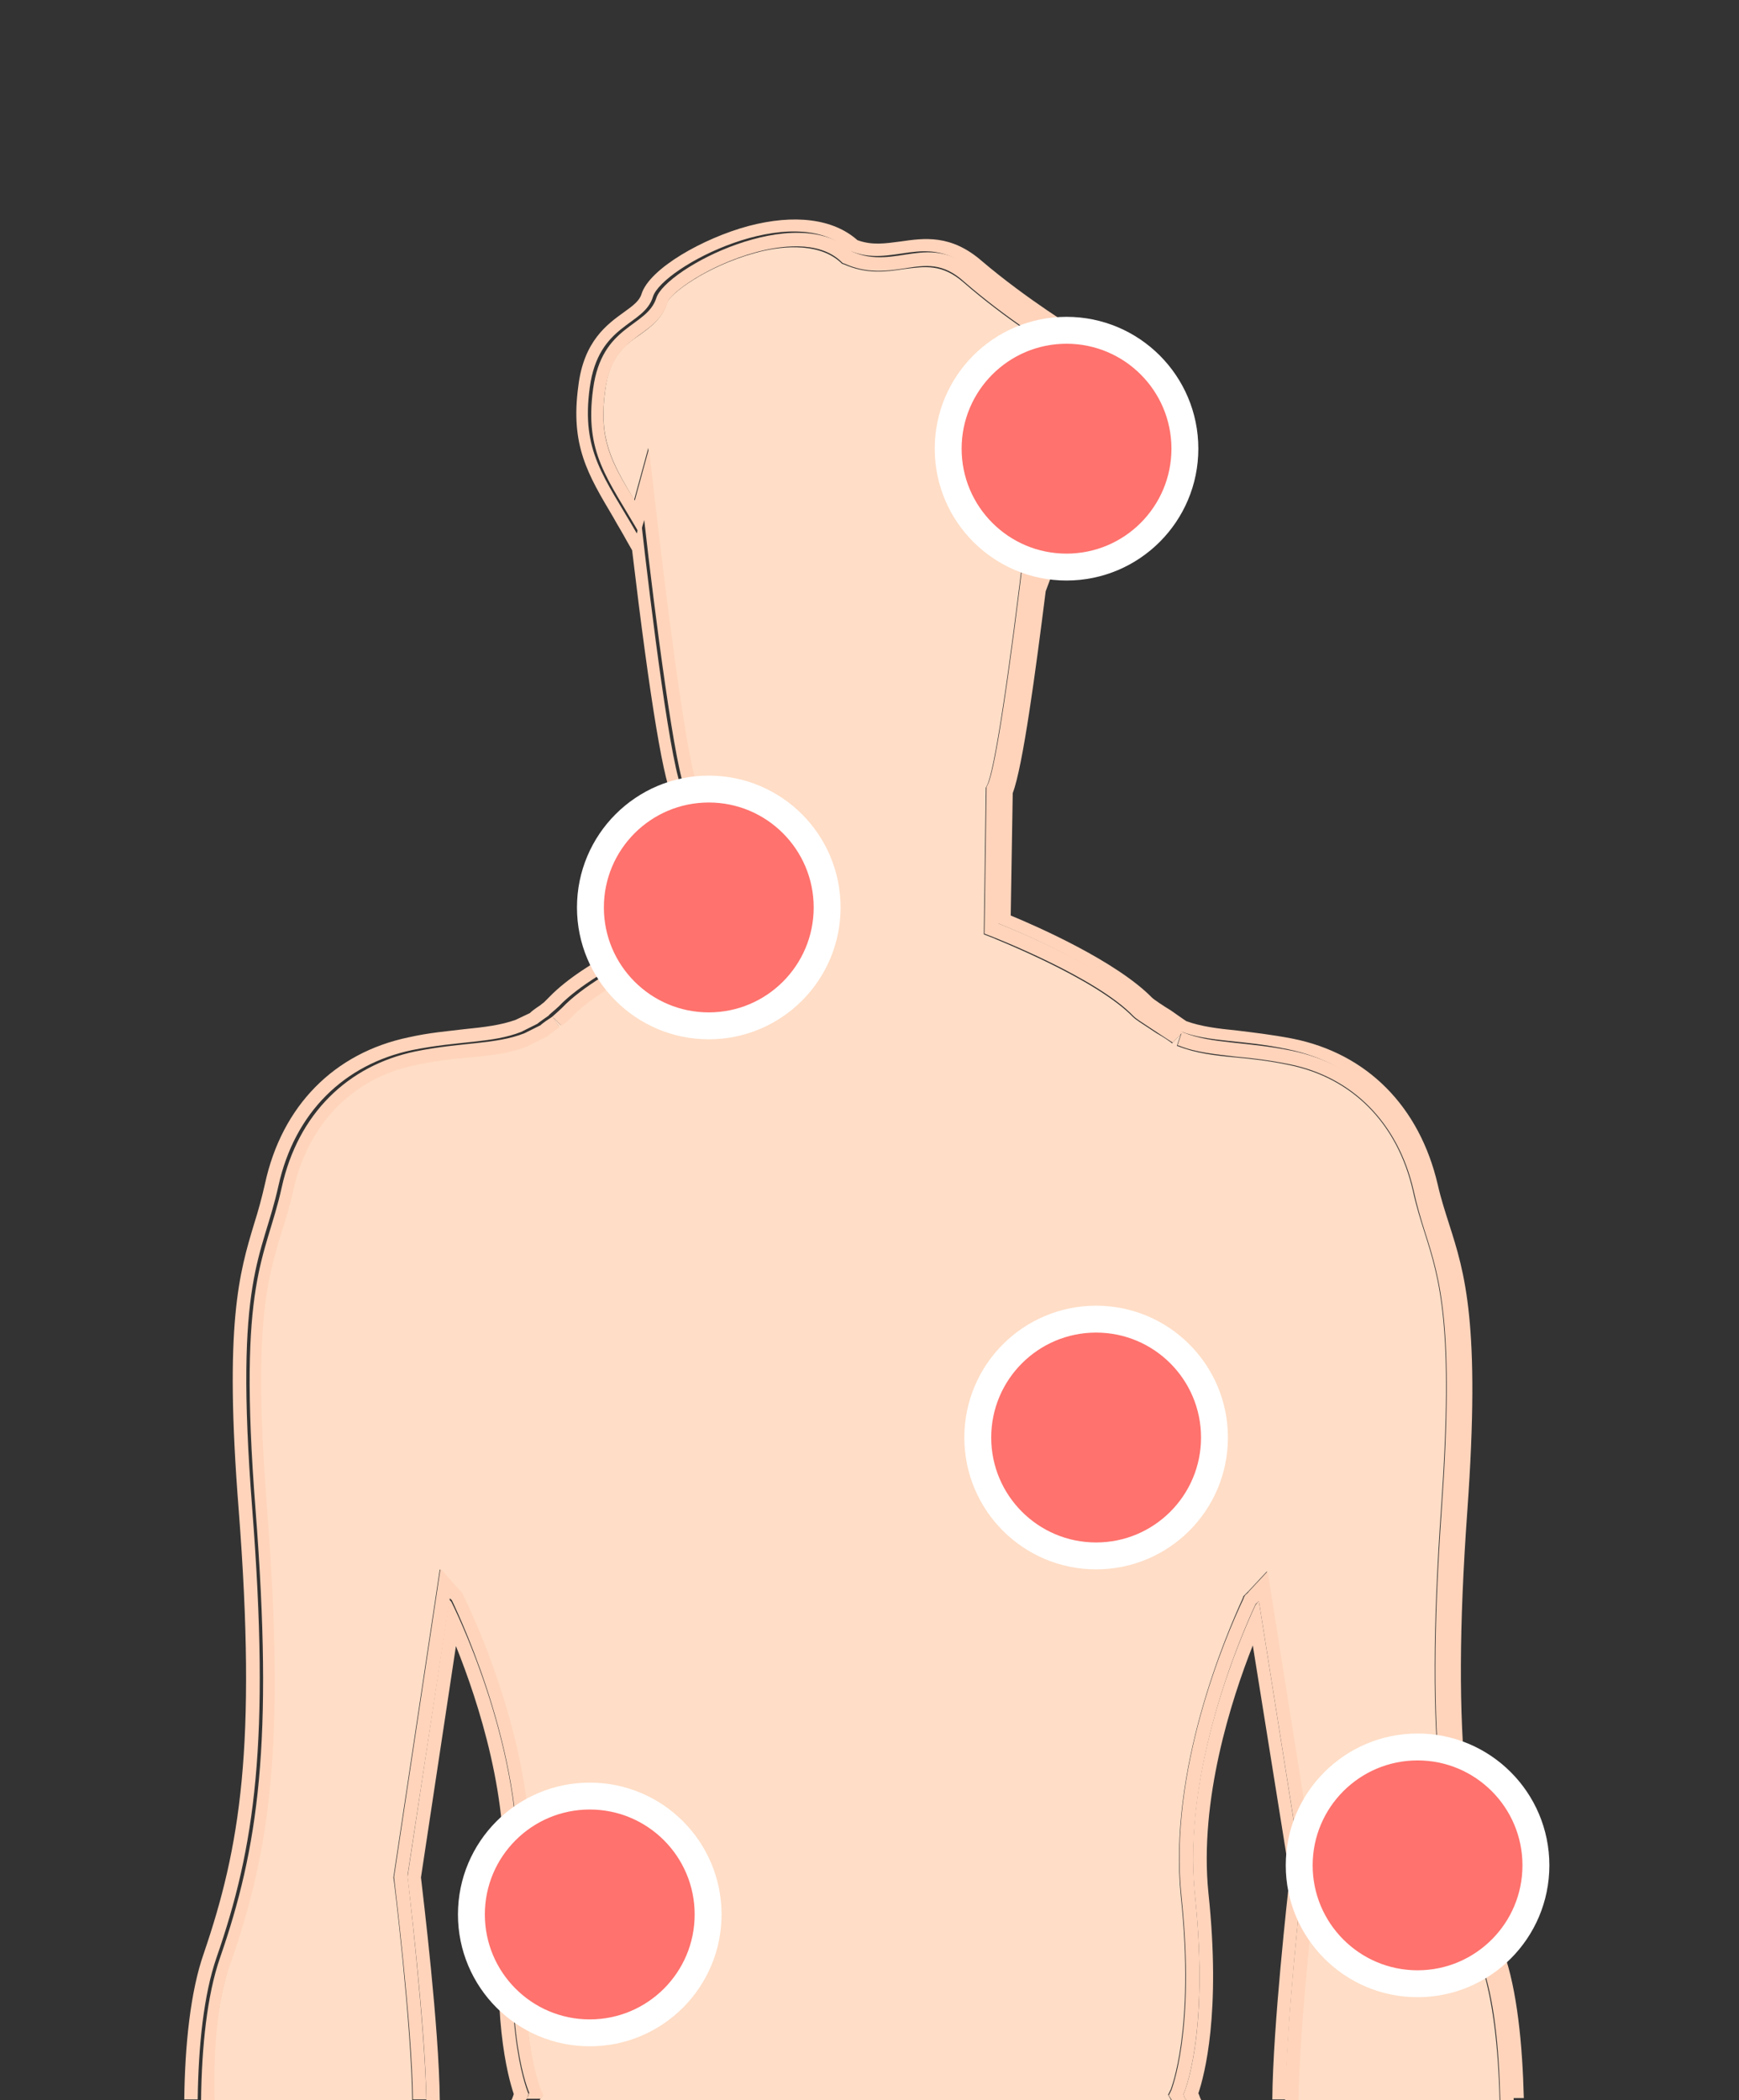 <?xml version="1.0" encoding="utf-8"?>
<!-- Generator: Adobe Illustrator 19.0.0, SVG Export Plug-In . SVG Version: 6.00 Build 0)  -->
<svg version="1.1" xmlns="http://www.w3.org/2000/svg" xmlns:xlink="http://www.w3.org/1999/xlink" x="0px" y="0px"
	 viewBox="0 0 258.6 312.2" style="enable-background:new 0 0 258.6 312.2;" xml:space="preserve">
<rect x="0" y="0" width="258.6" height="312.2" fill="#333333" stroke="none"/>
<style type="text/css">
	.st0{fill:#FFDDC6;}
	.st1{fill:#FFD4BB;}
	.st2{fill:#FF726D;stroke:#FFFFFF;stroke-width:4;stroke-miterlimit:10;}
	.st3{display:none;}
	.st4{display:inline;}
	.st5{display:inline;fill:#FF726D;stroke:#FFFFFF;stroke-width:4;stroke-miterlimit:10;}
</style>
<g id="Layer_1">
	<g id="XMLID_91_">
		<path id="XMLID_113_" class="st0" d="M174.3,312.2h-94"/>
		<path id="XMLID_122_" class="st0" d="M58.5,279.1l6.9-45.8l3.3,3.7l0.1,0.3c2,4,11.7,25.1,9.8,44.7c-1.9,20,1.7,28.6,1.7,28.7
			l0.4,0.8l-0.4,0.6c0,0,0,0.1-0.1,0.1h94c-0.1,0-0.1-0.1-0.1-0.1l-0.4-0.7l0.4-0.8c0-0.1,3.6-8.7,1.5-28.7
			c-1.9-18.7,6.6-38.6,9.2-44.3l0.1-0.3l0.2-0.2c0.2-0.2,0.3-0.3,0.5-0.5l2.8-3l7.2,45.5l0,0.1c0,0.2-2.5,22-2.6,33H223
			c-0.2-8-1-15.1-2.8-20.4c-5.8-16.3-8.4-31.9-5.9-67.6c1.9-27.1-0.2-33.9-2.5-41.1c-0.6-1.9-1.2-3.8-1.7-6.1
			c-2.3-10-9-16.8-18.5-18.7c-2.9-0.6-5.5-0.9-7.8-1.1c-3.2-0.3-5.9-0.6-8.7-1.7l-0.1,0l0.6-1.8l-1.3,1.4c-0.2-0.2-1.4-1-2.3-1.5
			c-2.6-1.7-3.2-2.1-3.5-2.4c-5.6-5.8-20.8-11.7-20.9-11.8l-1.3-0.5l0.3-21.8l0.2-0.4c1.1-2.2,3.3-16.8,5.7-37.2l1.6-13.9l1.7,10.2
			l1.3-3.4c-0.7-1.9-1.8-7,1.2-12c2.2-3.6,0.4-6.8-0.3-7.7c-1.6-1-8.5-5.3-14.7-10.7c-3.2-2.8-5.7-2.4-8.9-2
			c-2.6,0.4-5.5,0.8-8.9-0.7l-0.3-0.1l-0.2-0.2c-3.5-3.2-9.5-2.3-12.7-1.4c-7.3,2-12.7,6.1-13.1,7.4c-0.7,2.3-2.4,3.6-4.1,4.8
			C92.9,51.3,90.6,53,90,58c-1,7.2,0.9,10.6,4.3,16.3l2.1-7.7l1.2,10.4c2.4,21.4,4.9,37.6,6,39.5c0.1,0.1,0.3,0.4,0.6,0.7l0.4,0.5
			l2.6,21l-1.5,0.6c-0.2,0.1-15.3,6-20.8,11.8c-0.2,0.3-0.7,0.7-1.1,1c-0.2,0.1-0.3,0.3-0.4,0.3l-1.3-1.3l1,1.5c0,0,0,0,0,0
			c-1,0.6-1.4,0.9-1.5,1.1l-0.2,0.2l-3,1.5c-2.7,1-5.5,1.3-8.8,1.7c-2.3,0.2-4.9,0.5-7.8,1.1c-9.4,1.9-16.1,8.8-18.3,18.7
			c-0.5,2.3-1.1,4.3-1.7,6.2c-2.2,7.2-4.3,14-2.2,41.2c2.8,35.8,0.2,51.2-5.4,67.5c-1.8,5.3-2.6,12.4-2.7,20.4h29.8
			C61.2,301.2,58.6,279.4,58.5,279.1L58.5,279.1z"/>
		<path id="XMLID_100_" class="st1" d="M226.3,312.2h-2"/>
		<path id="XMLID_96_" class="st1" d="M29.3,312.2h-2"/>
		<path id="XMLID_95_" class="st1" d="M178.3,312.2h-2"/>
		<path id="XMLID_94_" class="st1" d="M77.3,312.2h-2"/>
		<path id="XMLID_126_" class="st1" d="M218.2,224.6c2-27.9-0.4-35.4-2.7-42.6c-0.6-1.9-1.2-3.7-1.7-5.9
			c-2.7-11.6-10.5-19.5-21.6-21.7c-3.1-0.6-5.8-0.9-8.2-1.2c-3-0.3-5.4-0.6-7.6-1.4c-0.6-0.4-1.3-0.9-2.3-1.6
			c-1-0.6-2.5-1.6-2.8-1.9c-5.3-5.4-17.1-10.6-21-12.2l0.3-18.2c1.5-3.9,3.4-18.1,4.9-30l5.6-15l0.3-0.8l-0.3-0.7
			c-0.1-0.2-2-4.7,0.7-9.2c3.9-6.7-0.6-12.3-0.8-12.5l-0.2-0.3l-0.3-0.2c-0.1,0-7.8-4.7-14.5-10.4c-4.6-4-8.6-3.4-12.1-2.9
			c-2.3,0.3-4.2,0.6-6.4-0.2c-3.6-3.2-9.4-3.9-16.2-2.1c-6.7,1.8-14.7,6.3-15.9,10.1c-0.3,1-1.2,1.7-2.6,2.7c-2.5,1.8-6,4.3-6.8,11
			c-1.2,8.8,1.4,13.1,5.2,19.5c0.6,1.1,1.3,2.2,2,3.5l0.8,1.4c2.7,22.7,4.8,35.2,6.2,37.1c0.1,0.2,0.3,0.3,0.4,0.5l2,16.6
			c-4.1,1.7-15.7,6.8-20.9,12.2c-0.2,0.2-0.5,0.5-0.8,0.8c-0.1,0.1-0.3,0.2-0.5,0.4c-0.9,0.6-1.3,0.9-1.6,1.2l-2.1,1
			c-2.2,0.8-4.7,1.1-7.7,1.4c-2.4,0.3-5.1,0.5-8.2,1.2c-11.1,2.3-18.9,10.2-21.4,21.8c-0.5,2.2-1,4-1.6,5.9
			c-2.2,7.3-4.5,14.8-2.3,42.6c2.7,35.1,0.2,50.1-5.2,65.9c-2,5.7-2.8,13.7-2.9,21.7h2c0.1-8,0.9-15.6,2.8-21.1
			c5.7-16.4,8-32.2,5.3-66.8c-2.7-34.7,1.5-37,3.9-47.9c2.4-10.9,9.8-18.1,19.9-20.2c7-1.4,11.9-1,16.2-2.7l2.4-1.2
			c0,0,0.2-0.2,1.8-1.3c-0.5,0.3,0.9-0.8,1.4-1.3c5.9-6.2,21.6-12.3,21.6-12.3l-2.3-18.8c-0.3-0.3-0.6-0.6-0.8-0.9
			c-1.7-2.2-4.8-27.1-6.3-40.5c-0.4,1.3-0.6,2.2-0.6,2.2c-4.9-8.5-8.3-12.2-7-21.7c1.3-9.6,8.1-9.1,9.4-13.5
			c1.4-4.4,20.9-14.6,29.1-6.9c6.5,2.9,11.4-3,18.3,2.9c6.9,6,14.7,10.7,14.7,10.7s3.9,4.7,0.6,10.2c-3.3,5.5-0.8,11-0.8,11
			l-4.2,11.2c0,0-0.2-1.6-0.6-3.8c-1.6,13.3-4.3,34.6-5.9,37.8l-0.3,19.9c0,0,15.7,6.1,21.7,12.3c0.4,0.4,5.3,3.5,5.6,3.8l0.6-1.9
			l-0.6,1.9c0,0,0,0,0,0c0.2,0.1,0,0,0.2,0.1c4.4,1.7,9.1,1.2,16.1,2.7c10.1,2.1,17.5,9.3,20,20.2c2.5,10.9,6.7,13.3,4.3,47.9
			c-2.4,34.7,0,50.3,5.8,66.7c1.9,5.5,2.7,13.1,2.9,21.1h2c-0.2-8-1-16.1-3-21.7C218.3,274.7,215.7,259.6,218.2,224.6z"/>
		<path id="XMLID_160_" class="st1" d="M78.6,311.3c0,0-3.9-8.6-1.9-29.6c1.9-19.2-7.9-40.2-9.6-43.6c-0.1-0.1-0.2-0.2-0.3-0.3
			L60.6,279c0,0,2.7,22.3,2.8,33.3h2c-0.1-11-2.5-30.5-2.8-33.2l5.2-34.4c3.3,8.2,8.2,23.1,6.9,36.9c-1.7,17.9,0.8,27,1.7,29.7
			c-0.1,0.3-0.3,1-0.5,1h2.1C78.4,312.2,78.6,311.3,78.6,311.3z"/>
		<path id="XMLID_161_" class="st1" d="M193.7,279l-6.5-41c-0.2,0.2-0.3,0.4-0.5,0.6c-2.1,4.5-11,24.7-9,43.2
			c2.2,21-1.7,29.5-1.7,29.5s0.2,0.9,0.5,0.9h2.2c-0.2,0-0.3-0.7-0.5-1c0.9-2.7,3.4-11.9,1.5-29.8c-1.4-13.8,3.4-28.7,6.6-36.8
			l5.5,34.3c-0.3,2.7-2.5,22.2-2.6,33.2h2C191.2,301.2,193.7,279,193.7,279z"/>
		<path id="XMLID_169_" class="st1" d="M176.3,312.2h-2 M80.3,312.2h-3"/>
		<path id="XMLID_89_" class="st1" d="M31.3,312.2h-2"/>
		<path id="XMLID_87_" class="st1" d="M224.3,312.2h-2"/>
		<path id="XMLID_173_" class="st1" d="M80.4,312.1l0.4-0.7l-0.4-0.8c0-0.1-3.7-8.7-1.7-28.7c1.9-19.6-7.8-40.7-9.8-44.7l-0.1-0.3
			l-3.3-3.7l-6.9,45.8l0,0.1c0,0.2,2.7,22,2.8,33h2c-0.2-11-2.8-33.3-2.8-33.3l6.3-41.2c0.1,0.1,0.2,0.2,0.3,0.3
			c1.6,3.4,11.4,24.5,9.6,43.7c-2,21,1.9,29.5,1.9,29.5s-0.2,0.9-0.5,0.9h2.2C80.3,312.2,80.4,312.1,80.4,312.1z"/>
		<path id="XMLID_174_" class="st1" d="M34.3,291.8c5.7-16.3,8.2-31.9,5.4-67.6c-2.1-27.1,0-33.9,2.2-41.1c0.6-1.9,1.2-3.8,1.7-6.1
			c2.2-10,8.9-16.8,18.3-18.7c2.9-0.6,5.5-0.9,7.8-1.1c3.3-0.3,6.1-0.6,8.8-1.7l3-1.5l0.2-0.2c0.1-0.1,0.5-0.4,1.5-1.1c0,0,0,0,0,0
			l-1-1.5l1.3,1.3c0.1-0.1,0.2-0.2,0.4-0.3c0.4-0.3,0.9-0.8,1.1-1c5.5-5.8,20.7-11.7,20.8-11.8l1.5-0.6l-2.6-21l-0.4-0.5
			c-0.3-0.3-0.5-0.5-0.6-0.7c-1.1-1.9-3.5-18.2-6-39.5l-1.2-10.4l-2.1,7.7C90.8,68.6,89,65.2,90,58c0.7-5,3-6.7,5.2-8.3
			c1.7-1.2,3.4-2.5,4.1-4.8c0.4-1.3,5.8-5.4,13.1-7.4c3.3-0.9,9.3-1.9,12.7,1.4l0.2,0.2l0.3,0.1c3.3,1.5,6.3,1.1,8.9,0.7
			c3.2-0.5,5.7-0.9,8.9,2c6.2,5.4,13.1,9.7,14.7,10.7c0.6,0.9,2.4,4.1,0.3,7.7c-3,5.1-1.8,10.1-1.2,12l-1.3,3.4l-1.7-10.2l-1.6,13.9
			c-2.4,20.4-4.6,35-5.7,37.2l-0.2,0.4l-0.3,21.8l1.3,0.5c0.2,0.1,15.4,6,20.9,11.8c0.3,0.3,0.9,0.7,3.5,2.4c0.9,0.6,2,1.3,2.3,1.5
			l1.3-1.4l-0.6,1.8l0.1,0c2.7,1.1,5.5,1.3,8.7,1.7c2.3,0.2,4.8,0.5,7.8,1.1c9.5,1.9,16.2,8.8,18.5,18.7c0.5,2.3,1.1,4.3,1.7,6.2
			c2.3,7.2,4.4,14,2.5,41.2c-2.5,35.8,0.1,51.2,5.9,67.5c1.9,5.3,2.6,12.4,2.8,20.4h2c-0.2-8-1-15.6-2.9-21.1
			c-5.8-16.4-8.2-32.2-5.8-66.8c2.4-34.7-1.8-37-4.3-47.9c-2.5-10.9-9.9-18.1-20-20.2c-7-1.4-11.8-1-16.1-2.7c-0.2-0.1,0,0-0.2-0.1
			c0,0,0,0,0,0l0,0l0,0c-0.3-0.3-5.2-3.4-5.6-3.8c-6-6.2-21.7-12.3-21.7-12.3l0.3-19.9c1.6-3.3,4.3-24.6,5.9-37.8
			c0.4,2.3,0.6,3.8,0.6,3.8l4.2-11.2c0,0-2.5-5.5,0.8-11c3.3-5.5-0.6-10.2-0.6-10.2s-7.9-4.7-14.7-10.7c-6.9-6-11.7,0-18.3-2.9
			c-8.2-7.7-27.7,2.5-29.1,6.9c-1.4,4.4-8.1,3.9-9.4,13.5c-1.3,9.6,2.1,13.2,7,21.7c0,0,0.2-0.9,0.6-2.2c1.5,13.4,4.7,38.3,6.3,40.5
			c0.2,0.3,0.5,0.6,0.8,0.9l2.3,18.8c0,0-15.7,6.1-21.6,12.3c-0.5,0.5-1.9,1.7-1.4,1.3c-1.7,1.1-1.8,1.3-1.8,1.3l-2.4,1.2
			c-4.3,1.7-9.3,1.3-16.2,2.7c-10.1,2.1-17.5,9.3-19.9,20.2c-2.4,10.9-6.6,13.3-3.9,47.9c2.7,34.7,0.4,50.3-5.3,66.7
			c-1.9,5.5-2.7,13.1-2.8,21.1h2C31.7,304.2,32.4,297.1,34.3,291.8z"/>
		<path id="XMLID_178_" class="st1" d="M195.7,279.2l0-0.2l-7.2-45.4l-2.8,3c-0.1,0.2-0.3,0.3-0.5,0.5l-0.2,0.3l-0.1,0.3
			c-2.7,5.7-11.2,25.6-9.2,44.3c2.1,20-1.5,28.6-1.5,28.7l-0.4,0.8l0.4,0.6c0,0,0,0.1,0.1,0.1h2.2c-0.3,0-0.5-0.9-0.5-0.9
			s3.9-8.6,1.7-29.6c-1.9-18.5,6.9-38.7,9-43.2c0.2-0.2,0.3-0.3,0.5-0.5l6.5,40.9c0,0-2.5,22.3-2.6,33.3h2
			C193.2,301.2,195.7,279.4,195.7,279.2z"/>
	</g>
	<circle id="testa_2_" class="st2" cx="158.6" cy="66.7" r="17.6"/>
	<circle id="collo_2_" class="st2" cx="105.4" cy="134.9" r="17.6"/>
	<circle id="seno_2_" class="st2" cx="163" cy="213.7" r="17.6"/>
	<circle id="fianco_2_" class="st2" cx="87.7" cy="284.6" r="17.6"/>
	<circle id="braccio_2_" class="st2" cx="210.8" cy="277.3" r="17.6"/>
</g>
<g id="Layer_2" class="st3">
	<g id="XMLID_88_" class="st4">
		<path id="XMLID_117_" class="st0" d="M62.7,270.1c-0.3-3.6-0.5-6,1.4-10.5c2.2-5.2,6.8-30.9,9.4-46.9l2.6-16.2l5.2,15.6
			c0.4,1.2,9.6,29.1,9.1,47.5c-0.3,14.1-5.8,28-10.5,40.3c-1.7,4.3-3.3,8.3-4.6,12.3h98.6c-1.4-4-3.2-8.3-5-12.8
			c-5-12.3-10.7-26.2-11-40.1c-0.4-18.5,9.7-46.1,10.1-47.3l5.3-14.3l2.4,15.1c2.5,16,7.2,41.7,9.4,46.9c1.9,4.4,1.7,6.8,1.4,10.5
			c-0.3,3.7-0.7,9.3,0.8,22.2c0.7,5.8,1.4,12.8,2.2,19.8h10.4c0.1-2,0.3-3.6,0.4-5.4c0.6-8.8-1.1-17.5-3-26.8
			c-1.2-5.8-2.4-11.8-3-17.9c-2.5-25.2-3-51.2-3.6-76.3c-0.1-2.7-0.1-5.4-0.2-8.1c-0.3-11.7-3.4-26.3-17.2-28.9
			c-10.4-2-22.7-5.9-29.4-9.2l-10.4-5.2l11.4-2.3c10.3-2.1,18.3-5.6,23.2-10c-4.9-4.6-4.9-12.1-4.8-19.4c0-0.8,0-1.5,0-2.3
			c0-2.5,0.3-5.2,0.6-8.5c1.3-12.8,3-30.3-10.8-43.3c-7.3-6.9-15.6-10.3-24.7-10.3h-0.1c-1,0-1.9,0-2.9,0c-1,0-1.9,0-2.9,0h-0.1
			c-9.1,0-17.5,3.4-24.7,10.3c-13.7,13-12,30.4-10.8,43.2c0.3,3.3,0.6,6.1,0.6,8.6c0,0.8,0,1.6,0,2.4c0,7.3,0.1,14.9-4.8,19.4
			c4.7,4.2,12.4,7.6,22.1,9.7l10.8,2.4l-9.8,5.1c-6.4,3.3-19.3,7.4-29.9,9.5c-13.7,2.7-16.9,17.2-17.2,28.9
			c-0.1,2.7-0.1,5.4-0.2,8.1c-0.5,25.2-1.1,51.2-3.6,76.4c-0.6,6.1-1.8,12.1-3,17.9c-1.9,9.3-3.6,17.9-3,26.7
			c0.1,1.8,0.3,3.4,0.4,5.4h10.4c0.8-7,1.5-14,2.2-19.8C63.4,279.5,63,273.9,62.7,270.1z"/>
		<path id="XMLID_162_" class="st1" d="M198.2,261.8c-2.8-27.7-3.1-56.5-3.7-84.2c-0.4-20.1-8.5-30.5-20.4-32.8
			c-9.8-1.9-21.9-5.7-28.3-8.8c12.7-2.6,23.4-7.6,28.6-14.8c-7.8-2.9-7-11.1-7-20.9c0-11.8,7.4-36.9-11.4-54.7
			c-6-5.7-15-11.4-27.5-11.4c0,0-0.1,0-0.1,0c-1,0-1.9,0-2.9,0c-1,0-2,0-2.9,0c0,0-0.1,0-0.1,0c-12.5,0-21.5,5.7-27.5,11.4
			c-18.8,17.7-11.4,42.9-11.4,54.7c0,9.8,0.8,18-7,20.9c5,7,15.3,11.9,27.4,14.5c-6.2,3.2-18.8,7.1-28.8,9.1
			c-11.9,2.3-20,12.7-20.4,32.8c-0.6,27.6-1,56.5-3.7,84.2c-1.5,15.6-7.1,30.3-6,45.3c0.1,1.7,0.2,3.1,0.4,5.1h2
			c-0.1-2-0.2-3.5-0.4-5.2c-0.7-9,1.1-17.9,3-27.3c1.2-5.8,2.3-11.7,2.9-17.7c2.5-25.1,3-51.1,3.6-76.3l0.2-8.1
			c0.4-17.9,6.9-28.6,18.8-30.9c10.5-2,23.1-6,29.4-9.3l4.9-2.5l-5.4-1.2c-11.2-2.5-19.9-6.6-24.7-11.9c6-3.7,5.9-11.3,5.9-19.2
			c0-0.8,0-1.6,0-2.4c0-2.4-0.3-5.1-0.6-8.4C83.6,78.7,81.9,60.7,96.3,47c7.7-7.2,16.4-10.8,26.1-10.8h0.1c1,0,2,0,3,0
			c0.9,0,1.9,0,2.9,0h0.1c9.7,0,18.4,3.6,26.1,10.8C169,60.7,167.2,78.7,165.9,92c-0.3,3.2-0.6,6-0.6,8.3c0,0.8,0,1.6,0,2.4
			c-0.1,7.9-0.1,15.5,5.9,19.2c-5,5.5-14,9.7-25.9,12.2l-5.7,1.2l5.2,2.6c6.5,3.2,18.6,7,28.8,9c11.9,2.3,18.4,13,18.8,30.9l0.2,8.2
			c0.5,25.1,1.1,51.1,3.6,76.2c0.6,6,1.8,12,3,17.7c1.9,9.4,3.7,18.2,3,27.2c-0.1,1.8-0.3,3.2-0.4,5.2h2c0.1-2,0.2-3.4,0.4-5.1
			C205.3,292.1,199.7,277.4,198.2,261.8z"/>
		<path id="XMLID_163_" class="st1" d="M185.2,292.6c-1.5-13.1-1.1-18.9-0.8-22.7c0.3-3.4,0.4-5.5-1.3-9.5
			c-2.5-5.8-7.3-33.5-9.5-47.4l-1.2-7.5l-2.7,7.2c-0.4,1.2-10.4,28.5-10,46.6c0.3,13.6,5.9,27.3,10.9,39.4c1.9,4.7,3.8,9.6,5.3,13.6
			h2.1c-5.4-16-15.9-34.5-16.3-53.1c-0.4-17.9,9.9-45.8,9.9-45.8s6.4,40.4,9.7,47.9c3.2,7.5-1,6.5,1.9,31.6
			c0.7,5.7,1.4,12.4,2.1,19.4h2C186.6,305.2,185.9,298.3,185.2,292.6z"/>
		<path id="XMLID_164_" class="st1" d="M78,299.2c4.7-12.2,10.1-25.9,10.4-39.7c0.4-18.1-8.7-45.6-9-46.8l-2.6-7.8l-1.3,8.1
			c-2.2,13.9-7,41.6-9.5,47.4c-1.7,4-1.6,6.1-1.3,9.5c0.3,3.8,0.8,9.5-0.8,22.6c-0.7,5.7-1.4,12.6-2.2,19.6h2
			c0.7-7,1.5-13.7,2.1-19.4c2.9-25.1-1.3-24.1,1.9-31.6c3.2-7.5,9.7-47.9,9.7-47.9s9.3,28.1,8.9,46.1C86,278,76.2,296.2,71,312.2
			h2.1C74.5,308.2,76.2,303.7,78,299.2z"/>
		<path id="XMLID_182_" class="st1" d="M49,306.8c-0.6-8.8,1.1-17.5,3-26.7c1.2-5.8,2.4-11.8,3-17.9c2.5-25.2,3.1-51.2,3.6-76.4
			c0.1-2.7,0.1-5.4,0.2-8.1c0.3-11.7,3.4-26.3,17.2-28.9c10.6-2.1,23.5-6.1,29.9-9.5l9.8-5.1l-10.8-2.4c-9.7-2.1-17.3-5.5-22.1-9.7
			c4.9-4.6,4.9-12.1,4.8-19.4c0-0.8,0-1.6,0-2.4c0-2.5-0.3-5.3-0.6-8.6c-1.3-12.8-3-30.2,10.8-43.2c7.3-6.9,15.6-10.3,24.7-10.3h0.1
			c1,0,1.9,0,2.9,0c1,0,1.9,0,2.9,0h0.1c9.1,0,17.5,3.4,24.7,10.3c13.7,13,12,30.5,10.8,43.3c-0.3,3.3-0.6,6.1-0.6,8.5
			c0,0.8,0,1.6,0,2.3c0,7.3-0.1,14.9,4.8,19.4c-4.9,4.4-13,7.9-23.2,10l-11.4,2.3l10.4,5.2c6.7,3.3,19,7.2,29.4,9.2
			c13.7,2.7,16.9,17.2,17.2,28.9c0.1,2.7,0.1,5.4,0.2,8.2c0.5,25.2,1.1,51.2,3.6,76.3c0.6,6.1,1.8,12.1,3,17.9
			c1.9,9.3,3.6,17.9,3,26.7c-0.1,1.8-0.3,3.4-0.4,5.4h2c0.1-2,0.2-3.5,0.4-5.2c0.7-9-1.1-17.9-3-27.3c-1.2-5.8-2.4-11.7-3-17.7
			c-2.5-25.1-3-51.1-3.6-76.2l-0.2-8.1c-0.4-17.9-6.9-28.6-18.8-30.9c-10.2-2-22.3-5.8-28.8-9l-5.2-2.6l5.7-1.2
			c11.8-2.4,20.9-6.7,25.9-12.1c-6-3.7-5.9-11.3-5.9-19.2c0-0.8,0-1.5,0-2.3c0-2.4,0.3-5.1,0.6-8.3c1.3-13.2,3.1-31.3-11.4-45
			c-7.7-7.2-16.4-10.8-26.1-10.8h-0.1c-1,0-1.9,0-2.9,0c-1,0-2,0-3,0h-0.1c-9.7,0-18.4,3.6-26.1,10.8C81.9,60.7,83.6,78.7,84.9,91.9
			c0.3,3.2,0.6,6,0.6,8.4c0,0.8,0,1.6,0,2.4c0.1,7.9,0.1,15.5-5.9,19.2c4.8,5.3,13.5,9.4,24.7,11.9l5.4,1.2l-4.9,2.5
			c-6.3,3.3-18.9,7.3-29.4,9.3c-11.9,2.3-18.4,13-18.8,30.9l-0.2,8.1c-0.5,25.1-1.1,51.1-3.6,76.3c-0.6,6-1.8,12-2.9,17.7
			c-1.9,9.4-3.7,18.2-3,27.2c0.1,1.8,0.3,3.2,0.4,5.2h2C49.2,310.2,49.1,308.7,49,306.8z"/>
		<path id="XMLID_183_" class="st1" d="M79.9,299.9c4.8-12.3,10.2-26.2,10.5-40.3c0.4-18.4-8.7-46.3-9.1-47.5l-5.2-15.6l-2.6,16.2
			c-2.5,16-7.2,41.7-9.4,46.9c-1.9,4.4-1.7,6.8-1.4,10.5c0.3,3.7,0.7,9.3-0.8,22.2c-0.7,5.8-1.4,12.8-2.2,19.8h2
			c0.7-7,1.5-13.9,2.2-19.6c1.5-13.1,1.1-18.9,0.8-22.7c-0.3-3.4-0.4-5.5,1.3-9.5c2.5-5.8,7.3-33.5,9.5-47.4l1.3-8.1l2.6,7.8
			c0.4,1.2,9.5,28.8,9,46.8c-0.3,13.8-5.7,27.5-10.4,39.6c-1.8,4.5-3.5,9-4.9,13h2.1C76.6,308.2,78.2,304.2,79.9,299.9z"/>
		<path id="XMLID_184_" class="st1" d="M187.2,292.4c-1.5-12.9-1.1-18.5-0.8-22.3c0.3-3.6,0.5-6-1.4-10.4
			c-2.2-5.2-6.8-30.9-9.4-46.9l-2.4-15.1l-5.3,14.4c-0.4,1.2-10.6,28.8-10.1,47.3c0.3,14,6,27.8,11,40.1c1.8,4.5,3.6,8.8,5,12.8h2.1
			c-1.5-4-3.4-8.8-5.3-13.6c-5-12.1-10.6-25.8-10.9-39.4c-0.4-18.1,9.6-45.4,10-46.5l2.7-7.2l1.2,7.6c2.2,13.9,7,41.6,9.5,47.4
			c1.7,4,1.6,6.1,1.3,9.5c-0.3,3.8-0.8,9.5,0.8,22.6c0.7,5.7,1.4,12.6,2.2,19.6h2C188.6,305.2,187.9,298.2,187.2,292.4z"/>
	</g>
	<circle id="testa_3_" class="st5" cx="162.5" cy="61" r="17.6"/>
	<circle id="collo_3_" class="st5" cx="101.5" cy="136.7" r="17.6"/>
	<circle id="seno_3_" class="st5" cx="147.1" cy="193.1" r="17.6"/>
	<circle id="fianco_3_" class="st5" cx="88" cy="283.1" r="17.6"/>
	<circle id="braccio_3_" class="st5" cx="192" cy="265.5" r="17.6"/>
</g>
</svg>
